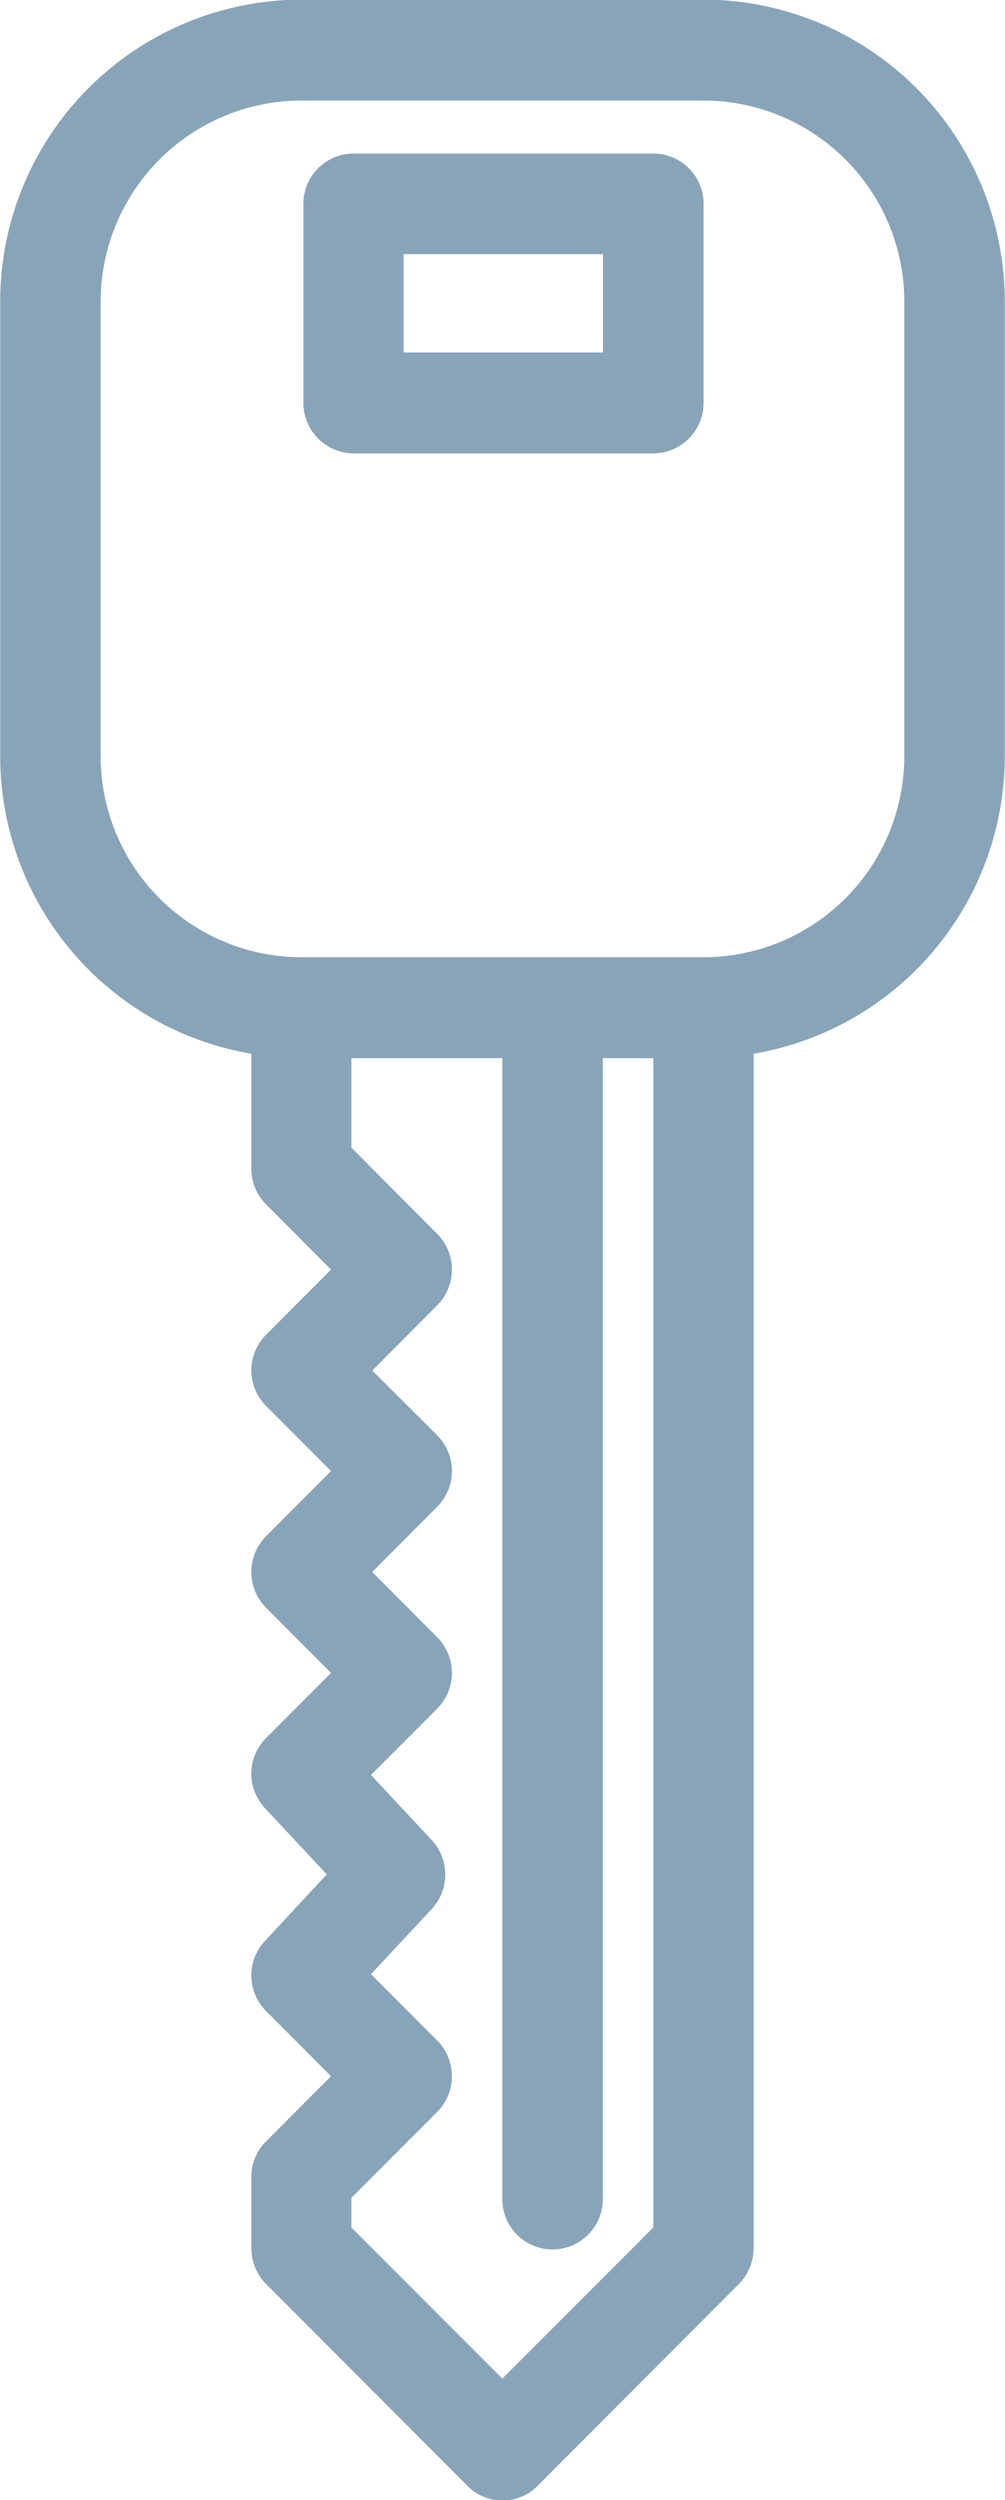 <svg xmlns="http://www.w3.org/2000/svg" width="27.312" height="67.88" viewBox="0 0 27.312 67.88">
  <defs>
    <style>
      .cls-1 {
        fill: #88a4b9;
        fill-rule: evenodd;
      }
    </style>
  </defs>
  <path id="resudence_title1.svg" class="cls-1" d="M950.674,1869.17v3.12a1.387,1.387,0,0,0,.4.97l1.765,1.77-1.765,1.77a1.365,1.365,0,0,0,0,1.93l1.765,1.77-1.765,1.77a1.377,1.377,0,0,0,0,1.94l1.765,1.77-1.765,1.77a1.367,1.367,0,0,0-.032,1.9l1.682,1.8-1.682,1.81a1.367,1.367,0,0,0,.032,1.9l1.765,1.77-1.765,1.77a1.352,1.352,0,0,0-.4.97v1.93a1.387,1.387,0,0,0,.4.97l5.46,5.47a1.342,1.342,0,0,0,1.931,0l5.46-5.47a1.387,1.387,0,0,0,.4-0.97v-32.43a8.2,8.2,0,0,0,6.825-8.08v-12.34a8.2,8.2,0,0,0-8.182-8.2H952.031a8.2,8.2,0,0,0-8.182,8.2v12.34A8.2,8.2,0,0,0,950.674,1869.17Zm10.921,31.87-4.1,4.1-4.1-4.1v-0.81l2.33-2.33a1.375,1.375,0,0,0,0-1.94l-1.8-1.8,1.652-1.77a1.373,1.373,0,0,0,0-1.87l-1.652-1.77,1.8-1.8a1.375,1.375,0,0,0,0-1.94l-1.765-1.77,1.765-1.77a1.375,1.375,0,0,0,0-1.94l-1.765-1.76,1.765-1.77a1.375,1.375,0,0,0,0-1.94l-2.33-2.34v-2.43h4.1v30.94a1.366,1.366,0,1,0,2.731,0v-30.94H961.6v31.75Zm-15.016-52.29a5.463,5.463,0,0,1,5.452-5.46h10.937a5.463,5.463,0,0,1,5.452,5.46v12.34a5.463,5.463,0,0,1-5.452,5.46H952.031a5.463,5.463,0,0,1-5.452-5.46v-12.34Zm6.87,4.12H961.6a1.372,1.372,0,0,0,1.365-1.37v-5.41a1.363,1.363,0,0,0-1.365-1.36h-8.146a1.363,1.363,0,0,0-1.365,1.36v5.41A1.372,1.372,0,0,0,953.449,1852.87Zm1.365-5.41h5.416v2.67h-5.416v-2.67Z" transform="translate(-943.844 -1840.56)"/>
</svg>

